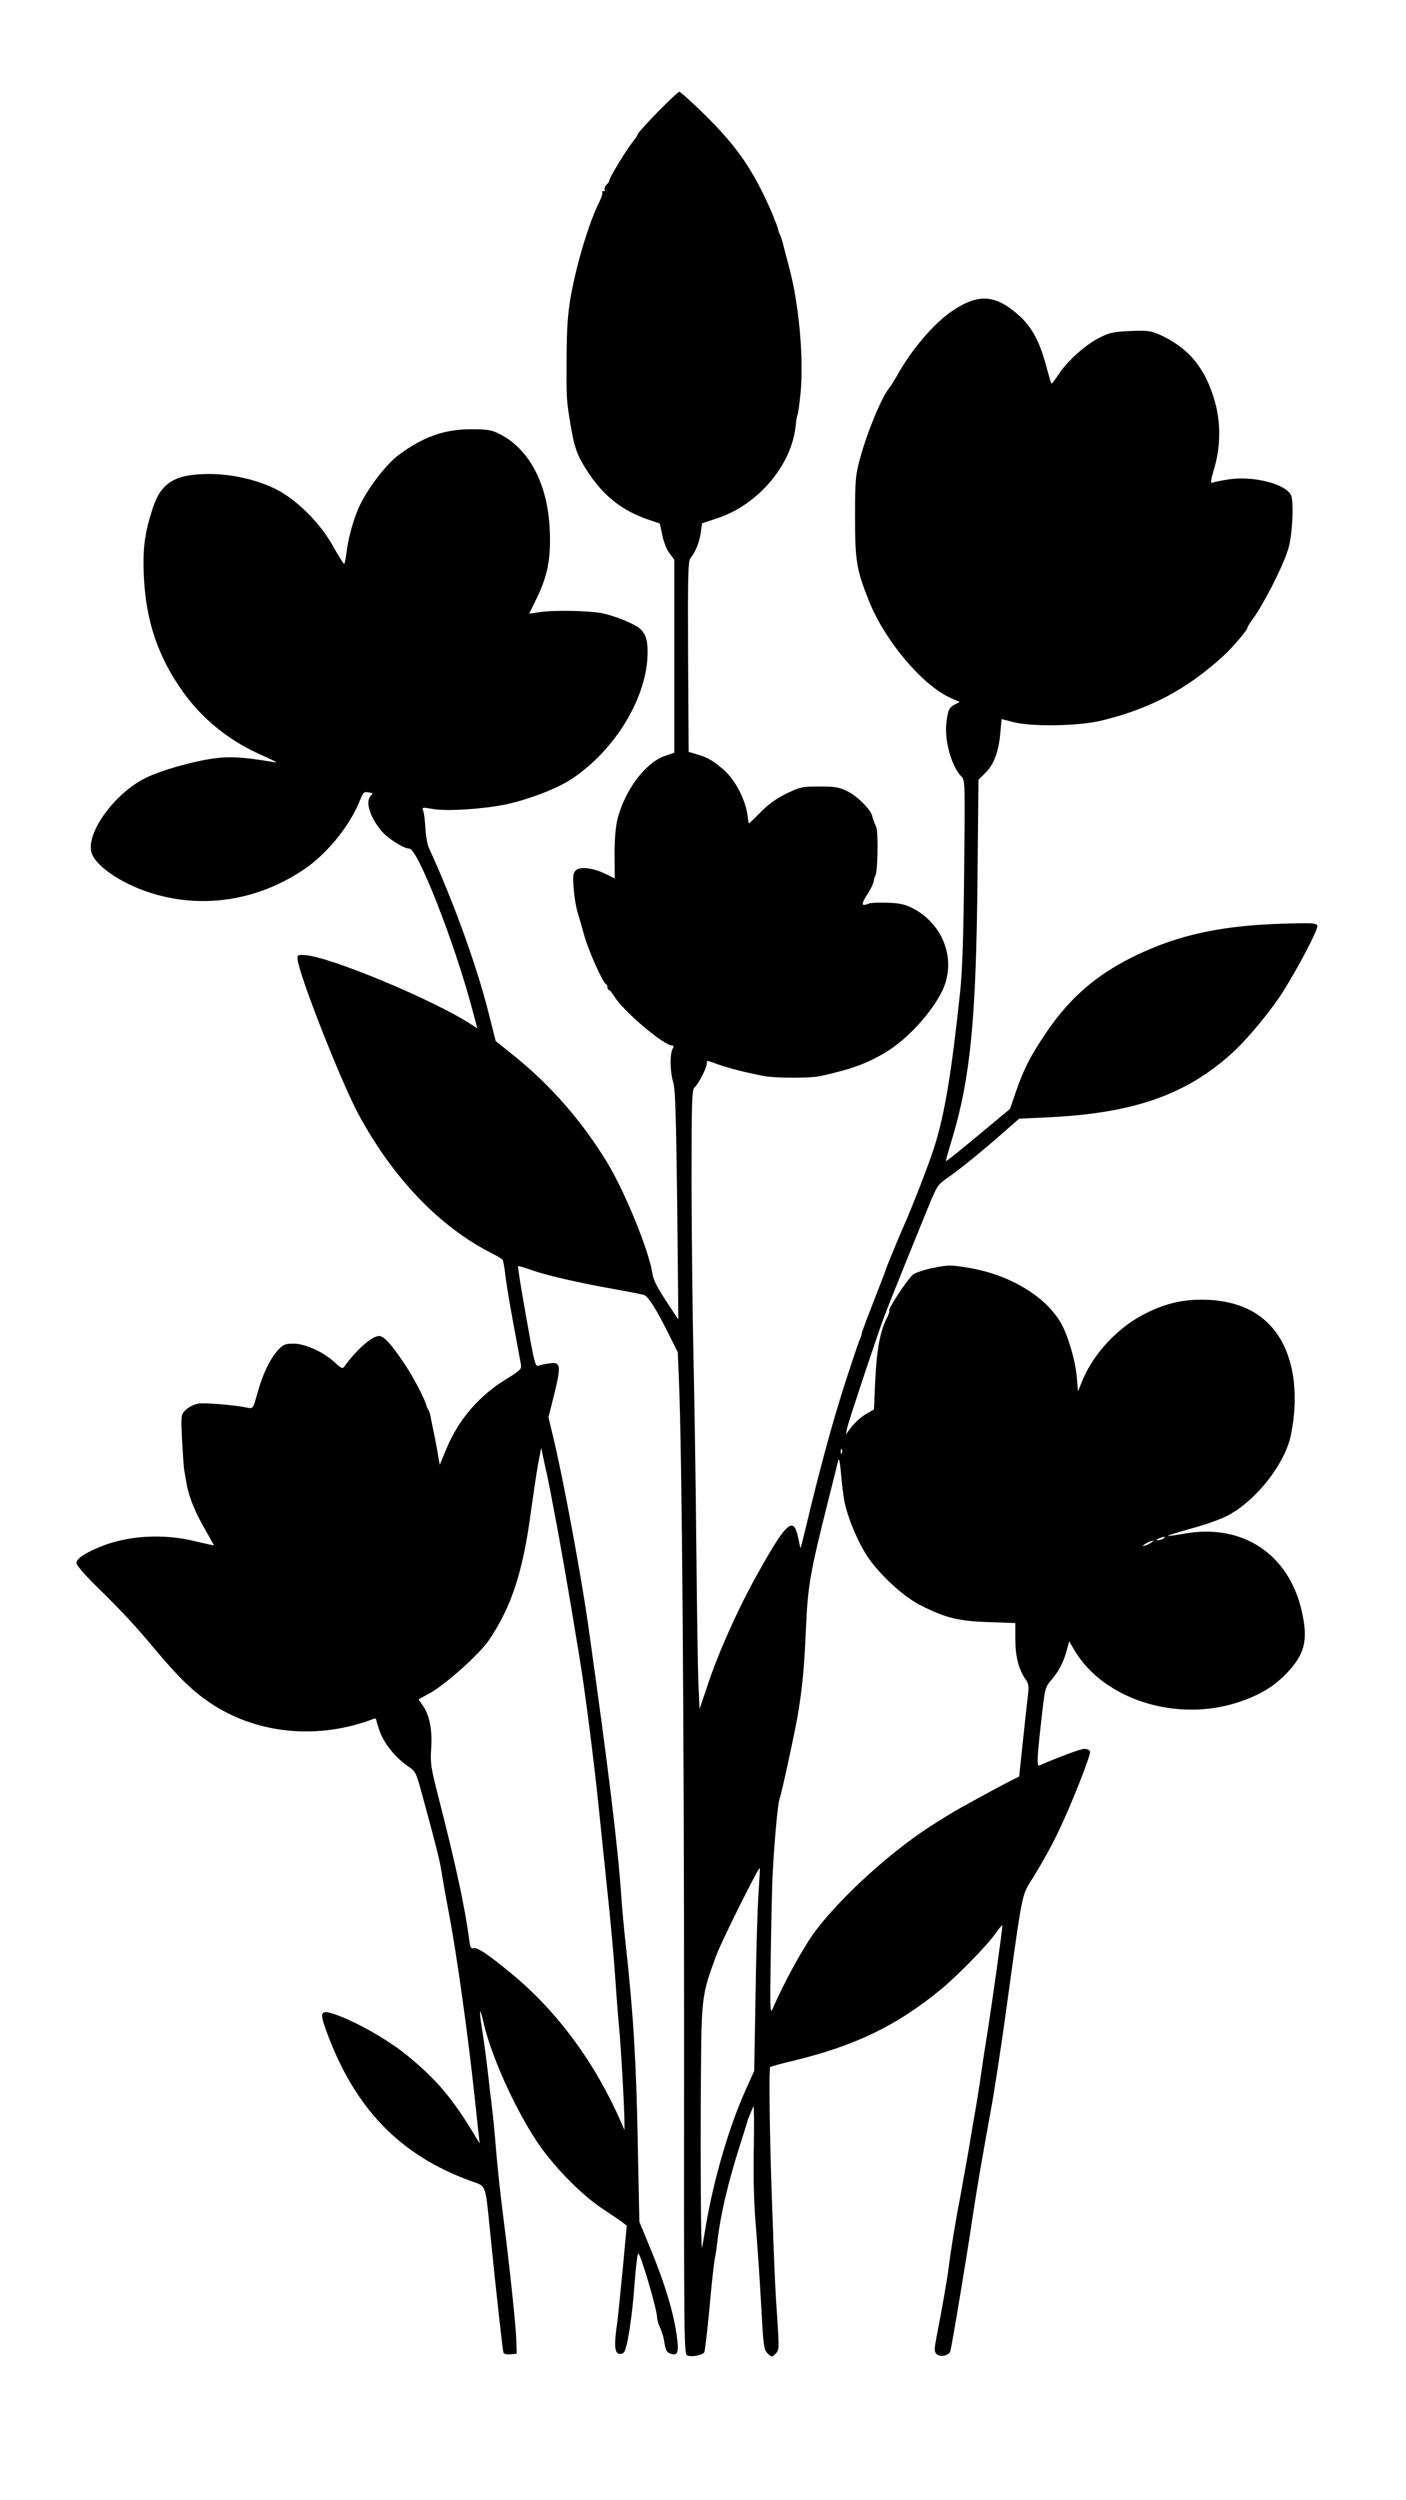 <?xml version="1.0" encoding="UTF-8" standalone="yes"?>
<svg version="1.0" xmlns="http://www.w3.org/2000/svg" width="736" height="1308" viewBox="0 0 736 1308" preserveAspectRatio="xMidYMid meet">
  <g transform="translate(0,1308) scale(0.1,-0.1)" fill="#000000" stroke="none">
    <path d="M3443 12494 c-56 -58 -103 -109 -103 -114 0 -4 -13 -24 -30 -45 -33
-42 -120 -185 -120 -198 1 -4 -6 -15 -15 -23 -8 -9 -13 -20 -10 -25 4 -5 1 -9
-6 -9 -7 0 -10 -3 -6 -6 3 -4 -4 -27 -17 -53 -53 -107 -118 -322 -148 -491
-17 -99 -21 -167 -22 -325 -1 -216 -1 -216 21 -350 20 -119 35 -161 92 -247
81 -123 179 -200 310 -245 l65 -22 13 -61 c7 -35 23 -77 38 -95 l25 -34 0
-504 0 -505 -52 -18 c-100 -36 -206 -177 -245 -327 -10 -41 -16 -104 -16 -187
l1 -126 -47 23 c-65 32 -135 41 -157 19 -14 -14 -16 -30 -11 -94 3 -42 12 -99
21 -127 8 -27 25 -84 36 -125 22 -77 96 -242 111 -248 5 -2 9 -10 9 -18 0 -8
4 -14 8 -14 4 0 16 -15 27 -32 44 -75 259 -258 303 -258 9 0 10 -5 2 -19 -14
-28 -12 -123 4 -173 11 -34 15 -171 21 -642 l6 -600 -64 97 c-47 71 -67 111
-72 145 -18 119 -145 430 -238 582 -129 212 -294 401 -480 551 l-102 82 -37
146 c-61 244 -185 587 -313 865 -8 17 -16 63 -18 101 -2 39 -7 80 -11 91 -8
21 -6 21 46 12 71 -14 258 -2 380 22 121 25 275 84 350 134 231 153 398 432
398 663 0 65 -10 96 -39 123 -25 24 -130 67 -196 81 -69 14 -255 18 -332 6
l-53 -8 40 82 c57 118 74 205 68 353 -10 243 -106 426 -264 506 -42 21 -62 24
-149 24 -139 0 -249 -39 -379 -135 -61 -46 -153 -163 -199 -256 -32 -62 -64
-174 -73 -254 -4 -32 -9 -59 -13 -59 -3 0 -29 42 -58 93 -63 113 -173 226
-277 286 -96 55 -242 91 -369 91 -183 0 -256 -45 -300 -187 -41 -129 -50 -203
-44 -348 11 -236 75 -424 207 -608 98 -136 230 -244 384 -316 120 -55 115 -52
81 -47 -150 25 -221 29 -305 18 -110 -15 -276 -62 -357 -102 -165 -81 -317
-293 -283 -394 22 -66 147 -153 294 -203 275 -92 571 -49 820 120 121 82 242
233 292 364 13 34 21 42 38 38 11 -2 23 -4 25 -4 3 -1 0 -6 -7 -13 -30 -30 -9
-106 51 -181 31 -40 119 -97 150 -97 43 0 233 -482 327 -833 l29 -108 -32 21
c-197 129 -744 356 -872 363 -37 2 -40 0 -37 -23 9 -86 227 -639 318 -809 181
-335 425 -590 698 -728 28 -14 54 -30 57 -35 4 -6 9 -37 13 -69 3 -33 22 -149
42 -257 20 -108 39 -208 41 -222 4 -23 -4 -31 -79 -77 -142 -87 -248 -211
-311 -363 l-35 -84 -7 39 c-3 22 -13 74 -21 115 -9 41 -18 86 -20 99 -3 14 -8
29 -12 35 -4 6 -7 13 -8 16 -7 34 -67 151 -117 225 -69 103 -108 145 -132 145
-37 0 -115 -68 -179 -155 -13 -19 -15 -18 -56 19 -60 54 -153 96 -214 96 -42
0 -53 -4 -80 -33 -42 -46 -81 -126 -108 -225 -22 -79 -24 -83 -48 -78 -69 15
-230 28 -264 22 -21 -4 -50 -19 -64 -33 -25 -25 -25 -25 -19 -157 4 -72 9
-142 11 -156 3 -14 7 -42 11 -63 10 -68 43 -153 95 -243 27 -48 50 -88 50 -89
0 -1 -44 8 -98 21 -170 42 -357 30 -503 -31 -80 -34 -119 -61 -119 -84 0 -9
44 -61 98 -114 141 -138 208 -210 320 -344 125 -149 199 -219 298 -283 242
-155 556 -182 840 -73 8 3 14 0 14 -6 0 -5 9 -35 20 -65 23 -61 82 -133 144
-176 41 -27 44 -34 71 -132 77 -281 96 -358 105 -413 5 -33 22 -132 39 -220
42 -219 102 -650 136 -970 9 -82 18 -170 21 -195 l5 -45 -23 38 c-116 193
-198 292 -347 415 -100 84 -274 184 -388 223 -74 25 -81 13 -47 -81 148 -410
387 -658 764 -793 76 -27 70 -12 95 -257 27 -275 66 -624 70 -638 3 -8 17 -12
37 -10 l33 3 -2 65 c-2 80 -34 379 -67 640 -14 107 -30 254 -36 325 -6 72 -14
166 -19 210 -5 44 -12 105 -16 135 -17 150 -27 233 -41 319 -17 105 -14 131 6
44 38 -171 159 -443 278 -624 84 -128 237 -285 350 -358 42 -28 87 -58 100
-68 l23 -18 -21 -225 c-12 -124 -25 -254 -30 -290 -15 -101 -13 -147 7 -154 9
-4 22 -1 29 6 17 19 43 180 56 361 6 86 15 157 19 157 12 0 98 -292 99 -336 0
-11 7 -34 14 -50 8 -16 18 -45 21 -64 9 -57 15 -69 37 -75 37 -12 43 8 30 99
-17 120 -62 268 -133 441 l-62 150 -8 390 c-8 445 -23 696 -65 1075 -8 74 -17
171 -20 215 -18 274 -66 668 -175 1443 -37 260 -132 773 -184 987 l-24 100 24
95 c45 179 43 197 -23 186 -22 -3 -47 -8 -55 -12 -12 -4 -19 18 -36 108 -42
227 -72 410 -69 414 2 1 33 -8 68 -20 76 -28 246 -67 437 -101 74 -13 143 -27
153 -30 23 -7 64 -72 128 -200 l50 -100 6 -145 c16 -358 27 -1815 27 -3387 -1
-1709 -1 -1712 19 -1718 25 -8 77 3 87 18 3 6 14 97 24 201 18 194 25 261 34
306 3 14 7 45 10 70 17 145 55 306 118 505 23 72 42 132 42 135 2 5 17 43 29
70 3 8 4 -88 2 -214 -3 -151 0 -288 10 -405 8 -97 21 -283 28 -414 12 -222 14
-240 34 -260 22 -21 22 -21 42 -2 19 20 19 26 9 180 -12 179 -12 175 -27 590
-13 348 -18 722 -10 730 3 3 61 19 129 35 318 78 534 182 764 371 85 70 239
227 285 291 18 27 35 46 37 45 3 -4 -54 -413 -86 -612 -11 -66 -22 -142 -26
-170 -3 -27 -15 -100 -25 -162 -11 -61 -29 -167 -40 -235 -12 -68 -32 -180
-45 -251 -24 -122 -48 -272 -60 -367 -5 -46 -34 -212 -62 -354 -13 -68 -13
-80 0 -93 17 -17 63 -8 71 13 7 18 88 505 115 689 21 142 45 284 100 587 17
91 48 298 71 460 98 708 85 642 150 748 47 76 94 161 132 240 67 140 170 401
164 416 -3 8 -16 14 -30 14 -19 0 -137 -44 -235 -87 -15 -7 -13 35 15 281 14
122 16 130 49 168 39 46 64 95 80 157 l12 44 26 -45 c153 -261 540 -383 866
-272 108 37 177 79 243 146 99 103 117 175 82 330 -68 298 -311 458 -614 404
-46 -8 -86 -14 -87 -12 -2 2 57 20 131 41 84 23 159 51 198 74 141 81 280 261
313 402 25 111 29 232 12 331 -45 253 -211 388 -477 388 -109 0 -199 -23 -305
-78 -137 -71 -263 -208 -319 -345 l-23 -57 -6 72 c-7 88 -47 224 -84 287 -82
141 -271 253 -484 288 -91 15 -105 15 -181 0 -45 -9 -94 -25 -108 -35 -26 -20
-134 -182 -125 -190 2 -3 -2 -17 -9 -31 -39 -73 -57 -171 -65 -345 l-6 -140
-43 -25 c-24 -14 -57 -44 -74 -66 l-30 -40 7 35 c7 33 148 458 193 580 19 51
85 216 224 557 54 132 54 133 113 174 63 44 183 141 300 245 l70 61 150 7
c443 21 718 115 959 331 79 70 204 220 268 320 85 134 190 335 184 352 -6 14
-26 15 -189 10 -287 -9 -499 -51 -700 -138 -238 -103 -396 -232 -532 -434 -81
-120 -114 -184 -156 -304 l-32 -93 -166 -138 c-91 -76 -167 -137 -169 -135 -2
1 13 54 32 116 96 319 126 626 133 1366 l5 513 38 38 c44 44 69 113 77 213 l6
67 61 -16 c96 -25 336 -21 454 6 259 61 455 165 647 341 46 42 125 135 125
146 0 5 10 22 23 39 59 79 164 284 191 375 22 73 30 249 14 281 -30 59 -198
101 -325 82 -38 -6 -75 -13 -84 -17 -14 -5 -13 6 8 77 32 110 34 233 4 341
-49 180 -139 289 -295 358 -42 18 -62 21 -150 17 -89 -4 -108 -8 -163 -36 -74
-38 -169 -124 -213 -193 -18 -27 -34 -48 -36 -46 -2 2 -13 39 -25 83 -33 128
-74 208 -139 268 -126 116 -217 123 -357 28 -95 -64 -215 -206 -287 -337 -16
-27 -34 -57 -41 -65 -39 -46 -115 -228 -153 -369 -24 -89 -26 -112 -26 -306 0
-231 7 -275 74 -442 83 -207 280 -440 427 -505 l47 -21 -26 -13 c-30 -16 -36
-29 -44 -97 -11 -93 28 -229 79 -280 19 -19 19 -34 14 -501 -3 -334 -10 -525
-21 -626 -45 -426 -82 -646 -137 -817 -27 -84 -114 -309 -154 -398 -26 -58
-97 -230 -99 -240 -1 -5 -30 -81 -64 -167 -34 -87 -62 -162 -62 -168 0 -6 -4
-18 -9 -28 -5 -9 -41 -116 -80 -237 -66 -205 -134 -457 -201 -740 -16 -66 -29
-118 -30 -115 -1 3 -7 30 -13 60 -24 111 -63 73 -219 -208 -98 -176 -202 -409
-258 -581 l-38 -113 -6 133 c-3 74 -8 400 -11 724 -3 325 -10 772 -15 995 -5
223 -9 626 -10 896 0 436 2 493 16 505 19 16 64 102 64 124 0 19 -6 19 65 -6
58 -20 141 -41 235 -59 59 -11 244 -12 295 0 160 35 242 65 341 124 115 69
243 210 298 325 74 160 4 348 -160 431 -38 19 -67 25 -129 27 -44 1 -87 0 -95
-4 -44 -18 -45 -6 -4 57 13 19 25 46 28 60 2 14 5 25 6 25 14 0 20 230 6 260
-5 11 -10 23 -11 28 -2 4 -4 9 -5 12 -1 3 -3 9 -4 14 -4 31 -76 104 -126 129
-48 24 -67 27 -150 27 -89 0 -100 -2 -171 -36 -54 -26 -95 -55 -138 -99 -33
-34 -61 -60 -62 -58 0 2 -3 19 -5 38 -12 90 -68 195 -132 248 -55 46 -80 60
-136 76 l-41 12 -3 499 c-2 414 0 501 12 514 25 30 46 80 54 132 l7 51 81 27
c211 69 388 277 409 482 3 28 7 55 10 59 3 5 10 57 16 116 17 184 -9 468 -61
659 -12 44 -26 98 -31 119 -6 22 -13 44 -17 50 -3 6 -7 17 -8 24 -2 8 -6 21
-10 30 -4 9 -8 19 -9 22 -8 26 -45 108 -75 166 -74 144 -151 245 -284 377 -71
70 -134 127 -140 127 -5 0 -56 -48 -113 -106z m-554 -7259 c39 -200 82 -444
145 -830 28 -168 77 -553 100 -780 8 -82 29 -278 45 -435 17 -157 35 -359 41
-450 6 -91 15 -208 20 -260 10 -94 30 -456 29 -515 l0 -30 -15 35 c-138 317
-336 586 -579 786 -123 101 -176 136 -196 131 -13 -4 -18 5 -22 37 -21 168
-72 403 -160 746 -41 160 -45 182 -40 259 7 97 -8 175 -42 225 l-24 35 64 35
c82 47 255 202 304 274 119 175 179 361 220 672 12 85 28 196 37 245 l17 90
18 -85 c11 -47 28 -130 38 -185z m1518 243 c-3 -8 -6 -5 -6 6 -1 11 2 17 5 13
3 -3 4 -12 1 -19z m13 -252 c15 -76 57 -183 106 -266 56 -97 191 -226 289
-277 131 -67 200 -85 360 -90 l140 -5 0 -87 c0 -88 18 -158 56 -211 15 -22 16
-35 7 -105 -5 -44 -17 -152 -26 -240 l-17 -160 -40 -20 c-66 -33 -288 -154
-325 -178 -20 -12 -50 -31 -68 -42 -220 -136 -492 -380 -635 -570 -59 -78
-168 -277 -220 -400 -16 -38 -17 -26 -12 297 3 185 7 369 10 410 9 169 26 355
35 383 15 46 78 339 95 435 25 147 35 252 44 461 10 224 21 287 113 654 28
110 53 211 56 225 4 15 9 -10 14 -65 4 -49 12 -117 18 -149z m1670 -196 c-8
-5 -22 -9 -30 -9 -10 0 -8 3 5 9 27 12 43 12 25 0z m-70 -25 c-14 -8 -29 -14
-35 -14 -5 0 1 6 15 14 14 8 30 14 35 14 6 0 -1 -6 -15 -14z m-2050 -1841 c-5
-76 -12 -314 -15 -529 l-7 -390 -43 -96 c-86 -189 -168 -466 -210 -714 -9 -55
-18 -107 -20 -115 -6 -30 -9 483 -6 875 3 442 4 446 81 655 26 72 221 462 227
456 2 -1 -2 -65 -7 -142z"/>
  </g>
</svg>
